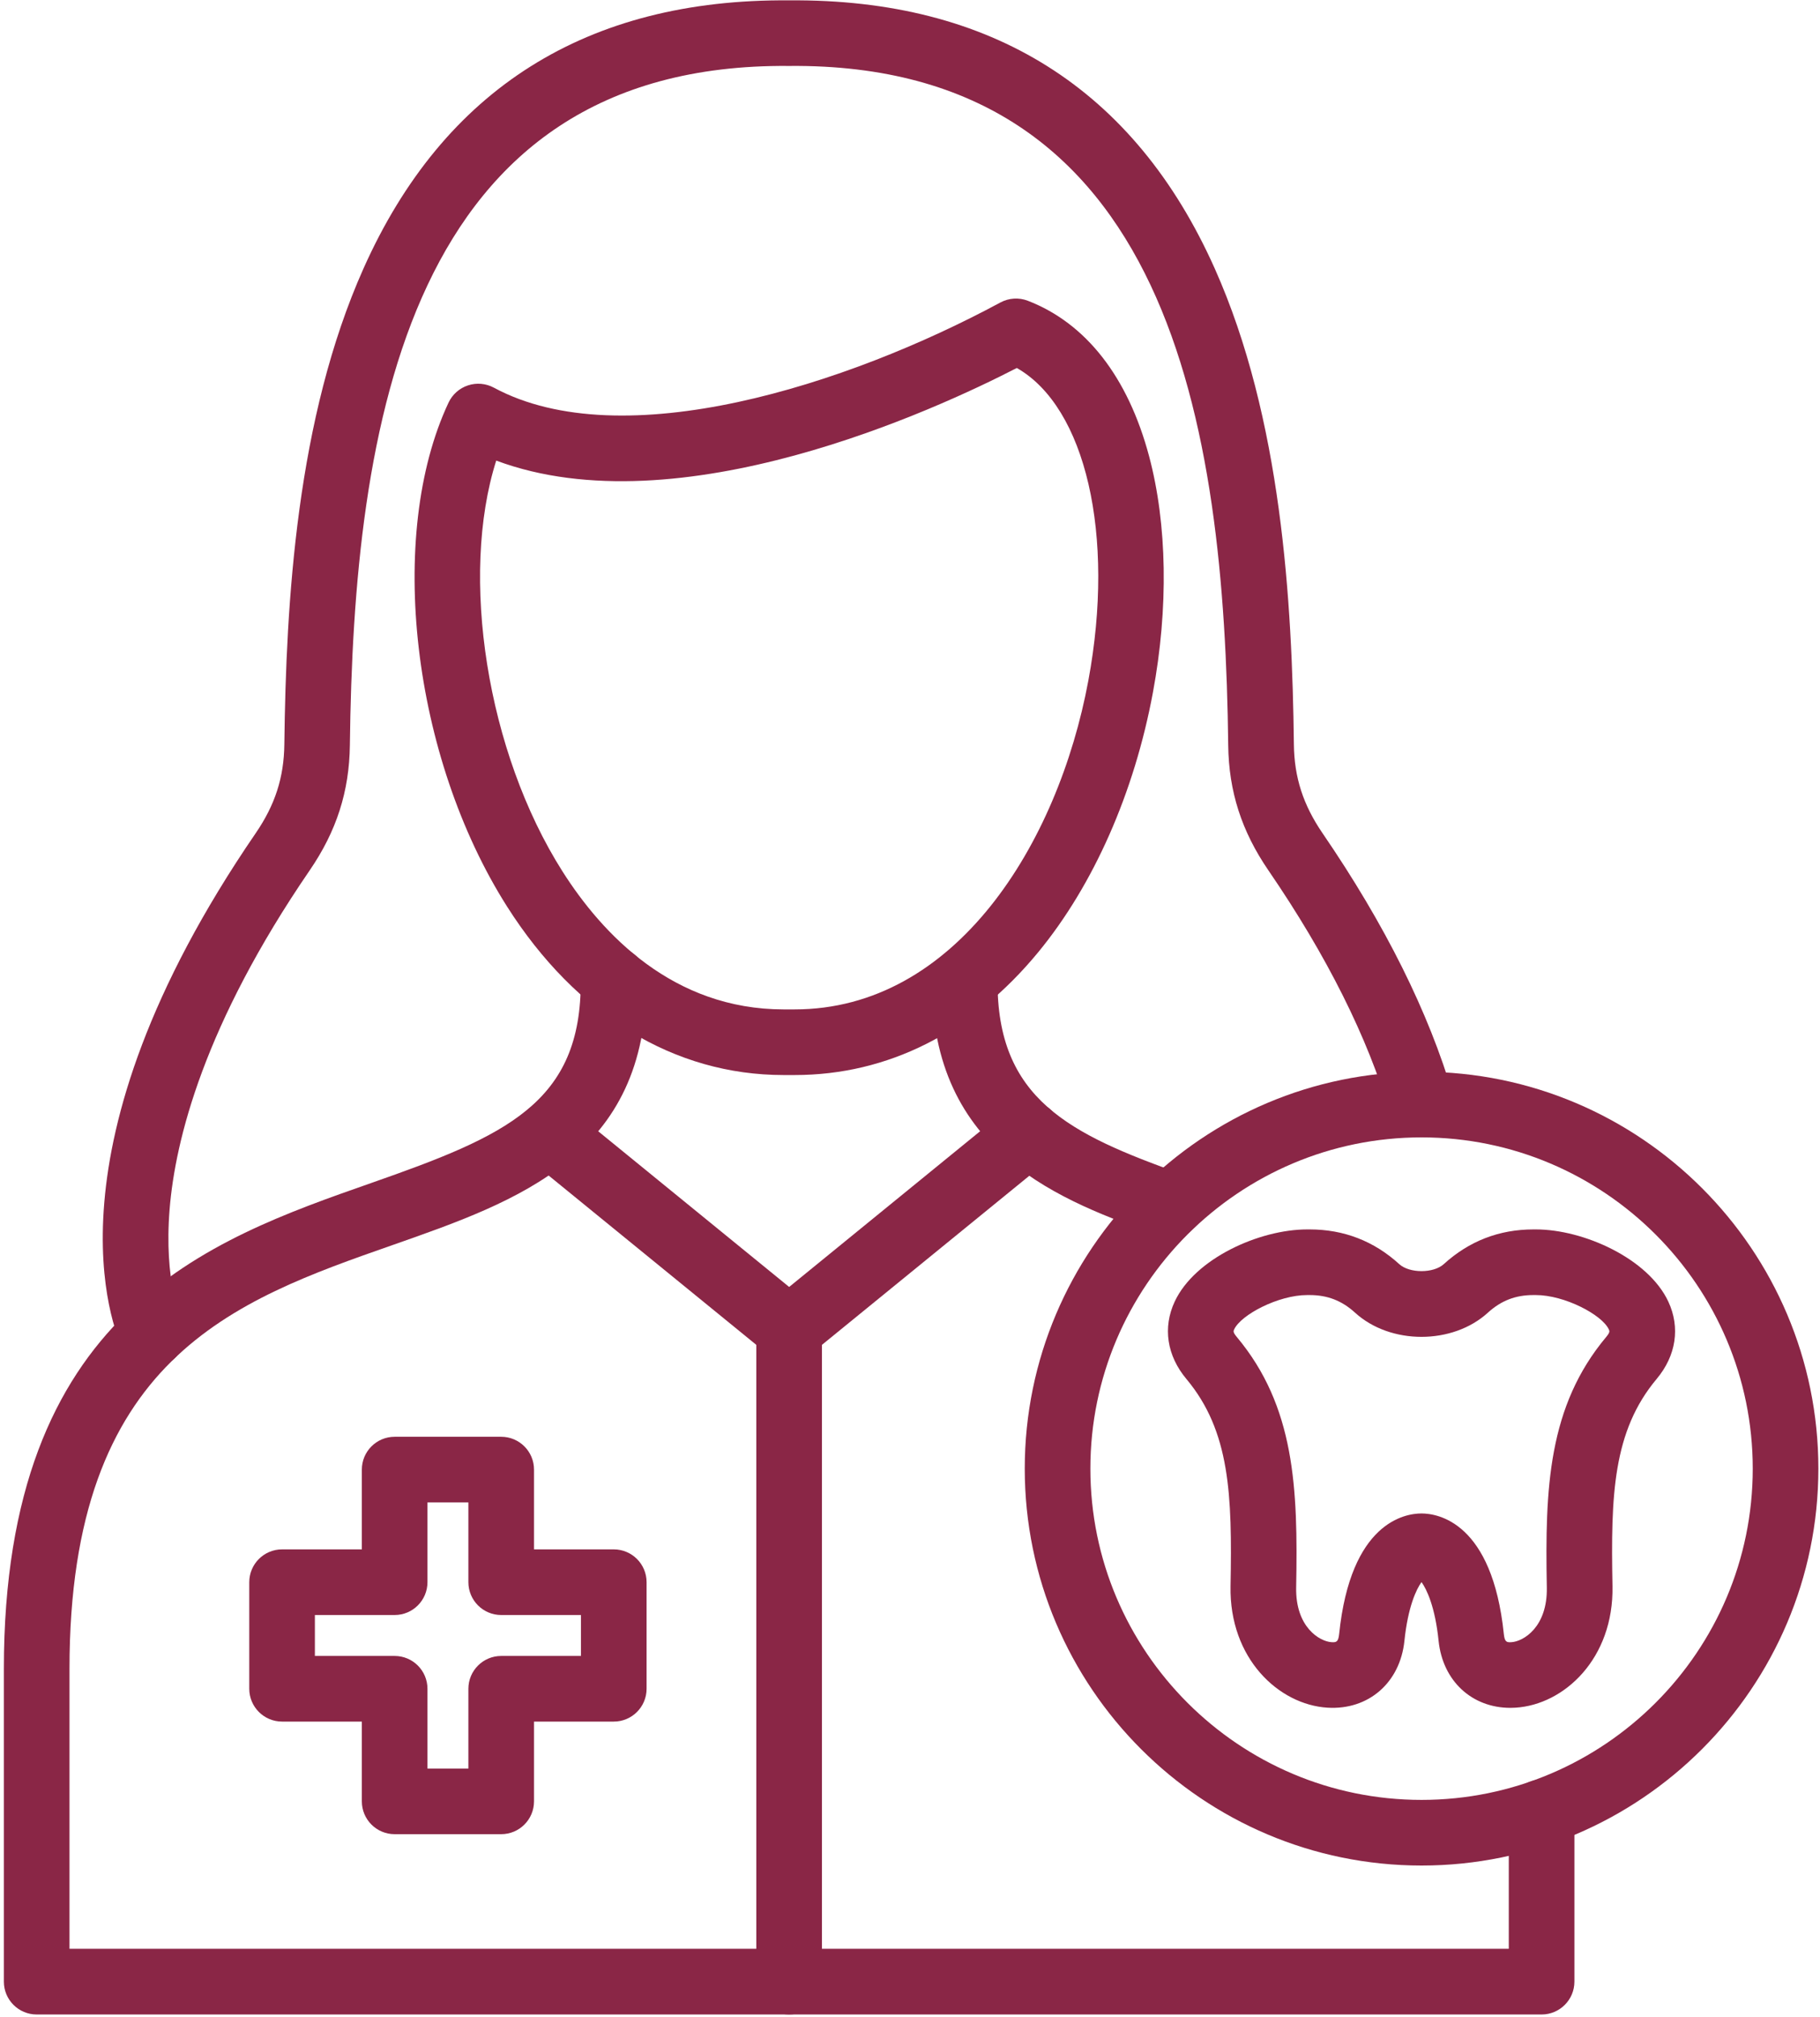 <svg width="426" height="472" viewBox="0 0 426 472" fill="none" xmlns="http://www.w3.org/2000/svg">
<path d="M186 251.575C185.99 251.575 185.99 251.575 186 251.575H183.41C157.82 251.575 134.84 237.575 118.7 212.165C96.42 177.085 90.4 125.275 104.99 94.216C105.89 92.305 107.53 90.846 109.54 90.186C111.54 89.525 113.73 89.716 115.59 90.716C145.69 106.945 198.28 90.126 234.16 70.785C236.13 69.725 238.47 69.576 240.56 70.376C254.19 75.626 264.01 88.206 268.96 106.745C273.21 122.685 273.53 142.335 269.85 162.095C265.49 185.535 255.96 207.105 243.01 222.835C227.53 241.635 207.81 251.575 186 251.575ZM116.15 107.785C107.58 134.745 113.89 175.935 131.66 203.925C141.01 218.655 157.58 236.205 183.41 236.215H185.99C223.6 236.215 247.62 197.585 254.74 159.295C261.1 125.105 254.07 95.236 238 86.115C219.14 95.835 158.87 123.735 116.15 107.785Z" fill="#8A2646"/>
<path d="M360.836 471.42H8.586C4.346 471.42 0.906 467.98 0.906 463.74V390.52C0.906 306.96 48.566 290.27 86.866 276.85C118.366 265.82 136.186 258.17 135.926 229.35C135.886 225.11 139.296 221.64 143.536 221.6H143.606C147.816 221.6 151.246 224.99 151.286 229.21C151.646 270.42 121.296 281.06 91.946 291.34C54.736 304.37 16.266 317.85 16.266 390.51V456.05H353.156V424.12C353.156 419.88 356.596 416.44 360.836 416.44C365.076 416.44 368.516 419.88 368.516 424.12V463.73C368.516 467.98 365.076 471.42 360.836 471.42ZM273.986 289.66C273.126 289.66 272.256 289.52 271.406 289.21C248.766 281.14 217.756 270.08 218.136 229.18C218.176 224.96 221.606 221.57 225.816 221.57H225.886C230.126 221.61 233.536 225.08 233.496 229.32C233.236 257.2 250.386 265.41 276.566 274.74C280.566 276.16 282.646 280.56 281.226 284.55C280.096 287.7 277.136 289.66 273.986 289.66Z" fill="#8A2646"/>
<path d="M184.707 318.754C182.997 318.754 181.287 318.184 179.857 317.024L123.797 271.324C120.507 268.644 120.017 263.804 122.697 260.524C125.377 257.234 130.217 256.744 133.507 259.424L189.567 305.124C192.857 307.804 193.347 312.644 190.667 315.924C189.147 317.784 186.937 318.754 184.707 318.754Z" fill="#8A2646"/>
<path d="M184.72 318.754C182.49 318.754 180.28 317.784 178.76 315.924C176.08 312.634 176.57 307.794 179.86 305.124L235.92 259.424C239.21 256.744 244.05 257.234 246.72 260.524C249.4 263.814 248.91 268.654 245.62 271.324L189.56 317.024C188.14 318.184 186.42 318.754 184.72 318.754Z" fill="#8A2646"/>
<path d="M35.624 319.964C32.754 319.964 29.994 318.344 28.684 315.584C26.524 311.044 9.074 269.104 59.834 195.004C64.394 188.354 66.464 181.934 66.554 174.194C66.954 140.754 69.424 97.884 85.084 62.824C103.854 20.794 137.404 -0.306 184.704 0.084C232.044 -0.316 265.554 20.804 284.324 62.824C299.984 97.884 302.454 140.754 302.854 174.194C302.944 181.934 305.024 188.354 309.574 195.004C324.164 216.304 334.444 236.934 340.124 256.334C341.314 260.404 338.984 264.674 334.914 265.864C330.844 267.054 326.574 264.724 325.384 260.654C320.154 242.814 310.574 223.654 296.894 203.684C290.604 194.504 287.614 185.194 287.484 174.374C286.594 99.964 274.114 14.624 184.754 15.434C184.714 15.434 184.664 15.434 184.624 15.434C95.234 14.664 82.784 99.964 81.894 174.374C81.764 185.184 78.774 194.504 72.484 203.684C47.784 239.744 41.024 266.694 39.704 282.944C38.324 299.904 42.364 308.624 42.534 308.984C44.354 312.814 42.724 317.394 38.894 319.214C37.844 319.724 36.724 319.964 35.624 319.964Z" fill="#8A2646"/>
<path d="M184.703 471.421C180.463 471.421 177.023 467.981 177.023 463.741V311.071C177.023 306.831 180.463 303.391 184.703 303.391C188.943 303.391 192.383 306.831 192.383 311.071V463.741C192.383 467.981 188.953 471.421 184.703 471.421Z" fill="#8A2646"/>
<path d="M117.314 429.227H92.374C88.134 429.227 84.694 425.787 84.694 421.547V402.877H66.024C61.784 402.877 58.344 399.437 58.344 395.197V370.257C58.344 366.017 61.784 362.577 66.024 362.577H84.694V343.907C84.694 339.667 88.134 336.227 92.374 336.227H117.314C121.554 336.227 124.994 339.667 124.994 343.907V362.577H143.664C147.904 362.577 151.344 366.017 151.344 370.257V395.197C151.344 399.437 147.904 402.877 143.664 402.877H124.994V421.547C124.994 425.787 121.554 429.227 117.314 429.227ZM100.054 413.867H109.634V395.197C109.634 390.957 113.074 387.517 117.314 387.517H135.984V377.937H117.314C113.074 377.937 109.634 374.497 109.634 370.257V351.587H100.054V370.257C100.054 374.497 96.614 377.937 92.374 377.937H73.704V387.517H92.374C96.614 387.517 100.054 390.957 100.054 395.197V413.867Z" fill="#8A2646"/>
<path d="M353.527 399.663C344.517 399.663 337.687 393.363 336.727 383.983C335.907 375.983 333.927 371.893 332.727 370.233C331.527 371.893 329.557 375.983 328.727 383.983C327.717 393.773 320.317 400.213 310.727 399.623C299.317 398.933 287.707 388.103 288.027 371.183C288.427 349.833 287.927 334.933 277.687 322.693C273.127 317.243 272.127 310.643 274.957 304.593C279.677 294.483 294.797 287.703 305.967 287.703H306.547C314.557 287.703 321.607 290.433 327.527 295.833C329.907 298.003 335.547 298.003 337.927 295.833C343.847 290.443 350.897 287.703 358.907 287.703H359.487C370.647 287.703 385.777 294.493 390.497 304.593C393.327 310.653 392.327 317.243 387.767 322.693C377.517 334.933 377.017 349.843 377.427 371.183C377.747 388.103 366.137 398.923 354.727 399.623C354.327 399.653 353.927 399.663 353.527 399.663ZM305.967 303.063C299.227 303.063 290.477 307.663 288.877 311.093C288.697 311.483 288.567 311.763 289.467 312.843C303.087 329.113 303.827 348.213 303.387 371.483C303.207 380.773 308.887 384.123 311.657 384.293C312.727 384.353 313.247 384.303 313.447 382.413C316.137 356.203 328.877 354.173 332.717 354.173C336.557 354.173 349.297 356.213 351.997 382.413C352.197 384.313 352.717 384.363 353.787 384.293C356.567 384.123 362.237 380.773 362.057 371.483C361.617 348.203 362.357 329.103 375.977 312.843C376.877 311.763 376.747 311.483 376.567 311.093C374.967 307.663 366.217 303.063 359.477 303.063H358.897C354.727 303.063 351.347 304.373 348.267 307.183C339.987 314.733 325.447 314.733 317.167 307.183C314.087 304.373 310.707 303.063 306.537 303.063H305.967Z" fill="#8A2646"/>
<path d="M332.739 436.565C281.529 436.565 239.859 394.895 239.859 343.685C239.859 292.475 281.529 250.805 332.739 250.805C383.949 250.805 425.619 292.475 425.619 343.685C425.609 394.895 383.949 436.565 332.739 436.565ZM332.739 266.165C289.999 266.165 255.219 300.935 255.219 343.685C255.219 386.435 289.989 421.205 332.739 421.205C375.489 421.205 410.259 386.425 410.259 343.685C410.259 300.945 375.479 266.165 332.739 266.165Z" fill="#8A2646"/>
</svg>
